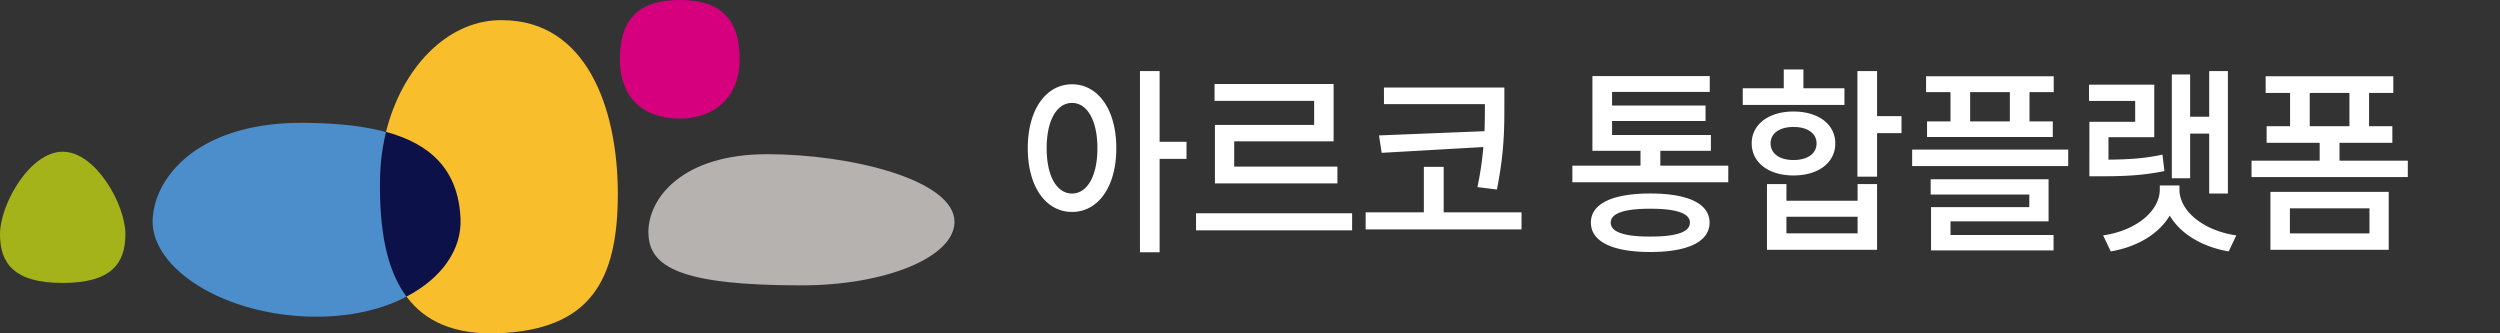<svg xmlns="http://www.w3.org/2000/svg" fill="none" viewBox="0 0 180 24"><rect x="0" y="0" width="180" height="24" fill="#333333" stroke="none"/><g clip-path="url(#a)"><path fill="#0C114A" d="M29.27 21.36c2.92-1.027 4.02-3.316 3.92-5.52 0-3.507-2.322-5.89-5.397-6.334a15.277 15.277 0 0 0-.426 3.226c-.511 3.601.4 6.535 1.903 8.629Z"/><path fill="#0C114A" fill-rule="evenodd" d="m29.105 21.445.165-.084c.023.031-.023-.032 0 0-.054.03-.178-.036-.234-.007l.07.09ZM27.793 9.506l-.219-.057-.012.047c.074.02.159-.01.23.01Z" clip-rule="evenodd"/><path fill="#0C114A" fill-rule="evenodd" d="m27.574 9.449-.012.047c.074.02.159-.01.23.01-.072-.02-.144-.038-.218-.057Zm1.531 11.996.165-.084c.023.031-.023-.032 0 0-.054.03-.178-.036-.234-.007l.07.09Z" clip-rule="evenodd"/><path fill="#F9BE2C" d="M35.907 1.453c-3.835.1-7 3.548-8.113 8.043 3.13.85 5.202 2.66 5.364 6.236.103 2.254-1.378 4.314-3.89 5.622 1.292 1.74 3.378 2.77 6.635 2.639 6.604-.267 8.58-3.801 8.58-10.027 0-6.225-2.282-12.513-8.343-12.513h-.233Z"/><path fill="#4C8DCB" d="M10.993 15.84c-.123 3.478 5.171 6.96 11.82 6.96 2.518 0 4.73-.541 6.456-1.44-1.56-2.094-1.973-5.23-1.904-8.628a14.81 14.81 0 0 1 .426-3.226c-1.68-.458-3.67-.635-5.827-.662h-.251c-7.47 0-10.617 3.926-10.723 6.999"/><path fill="#D6007F" d="M44.63 4.27c0 2.684 1.601 4.269 4.312 4.269 2.533 0 4.316-1.585 4.316-4.27C53.258 1.585 52.09 0 48.942 0c-3.147 0-4.312 1.585-4.312 4.27Z"/><path fill="#A4B319" d="M0 16.855c0 2.106 1.007 3.517 4.515 3.517s4.514-1.411 4.514-3.517c0-2.105-2.12-5.93-4.514-5.93C2.12 10.925 0 14.75 0 16.855Z"/><path fill="#B5B2B0" d="M46.686 16.72c0 2.5 2.281 3.826 11.018 3.826 6.085 0 10.954-2.03 11.02-4.526v-.059c-.022-3.007-7.457-4.86-13.5-4.86-6.044 0-8.542 3.118-8.542 5.623"/></g><path fill="#fff" d="M164.873 15v1.804h5.728v-1.803h-5.728Zm-1.402 2.987v-4.17h8.517v4.17h-8.517Zm2.83-11.297v2.395h2.858V6.69h-2.858Zm2.143 4.877h4.918v1.183h-11.251v-1.183h4.905v-1.284h-3.819V9.085h1.689V6.69h-1.758V5.492h9.19V6.69h-1.745v2.395h1.676v1.197h-3.805v1.285Zm-10.755-1.948v3.217h-1.318V5.362h1.318v3.045h1.374v-3.29h1.346v8.816h-1.346V9.619h-1.374Zm-1.991 1.515.137 1.183c-1.484.303-2.748.375-4.561.375h-.838V8.768h3.297V7.267h-3.324V6.098h4.698v3.78h-3.297v1.617c1.484-.015 2.61-.087 3.888-.361Zm1.222 2.222v.288c0 1.544 1.704 2.958 4.094 3.305l-.55 1.154c-1.923-.332-3.475-1.27-4.244-2.583-.77 1.313-2.322 2.251-4.245 2.583l-.55-1.154c2.391-.347 4.08-1.76 4.08-3.305v-.288h1.415Zm-12.211-4.617V6.632h-2.858v2.107h2.858Zm-4.273 0V6.632h-1.758v-1.14h9.19v1.14h-1.744v2.107h1.676v1.125h-9.053V8.739h1.689Zm0 7.2v.98h7.419v1.112h-8.82v-3.117h7.075v-.909h-7.102v-1.097h8.489v3.03h-7.061Zm-2.761-5.166h11.237v1.183h-11.237v-1.183Zm-4.876-4.417v1.198h-7.321V6.356h2.953V5h1.415v1.356h2.953Zm-5.316 3.968c0 .75.66 1.198 1.649 1.198s1.662-.448 1.662-1.198c0-.736-.673-1.183-1.662-1.183-.989 0-1.649.447-1.649 1.183Zm4.657 0c0 1.385-1.209 2.309-3.008 2.309-1.786 0-3.009-.924-3.009-2.309 0-1.37 1.223-2.294 3.009-2.294 1.799 0 3.008.923 3.008 2.294Zm1.607 6.478v-1.197h-5.124v1.197h5.124Zm0-2.351v-1.198h1.402v4.733h-7.927v-4.733h1.401v1.198h5.124Zm3.16-6.09v1.227h-1.758v3.131h-1.415V5.115h1.415v3.247h1.758Zm-18.091 8.673c1.882 0 2.858-.318 2.858-1.01 0-.664-.976-.996-2.858-.996-1.868 0-2.843.332-2.843.996 0 .692.975 1.01 2.843 1.01Zm0-3.102c2.706 0 4.273.721 4.273 2.092 0 1.385-1.567 2.12-4.273 2.12-2.692 0-4.272-.735-4.272-2.12 0-1.37 1.58-2.092 4.272-2.092Zm.728-2.006h4.891v1.198h-11.224v-1.198h4.905v-1.068h-3.462V5.477h8.448v1.14h-7.033v.98h6.731V8.71h-6.731v1.01h7.116v1.14h-3.641v1.067ZM99.288 9.75l7.597-.304c.027-.707.027-1.356.027-1.948h-7.267V6.301h8.669v1.197c0 1.587.013 3.391-.536 6.147l-1.401-.173a24.65 24.65 0 0 0 .426-2.886l-7.322.418-.193-1.255Zm4.657 5.54h5.605v1.226H98.327V15.29h4.19v-3.275h1.428v3.275Zm-9.326-6.296V7.263h-7.171V6.05h8.572v4.126h-7.157v1.818h7.431v1.212h-8.819V8.994h7.144Zm-8.504 6.363h11.237v1.227H86.115v-1.227Zm-8.928-1.424c1.072 0 1.827-1.226 1.827-3.26 0-2.035-.755-3.262-1.827-3.262-1.085 0-1.827 1.227-1.827 3.261 0 2.035.742 3.261 1.827 3.261Zm0-7.864c1.855 0 3.187 1.79 3.187 4.603 0 2.814-1.332 4.588-3.187 4.588-1.855 0-3.187-1.774-3.187-4.588 0-2.813 1.332-4.603 3.187-4.603Zm8.242 4.141v1.227h-1.937v6.724h-1.415V5.117h1.415v5.093h1.937Z"/><defs><clipPath id="a"><path fill="#fff" d="M0 0h68.727v24H0z"/></clipPath></defs></svg>
